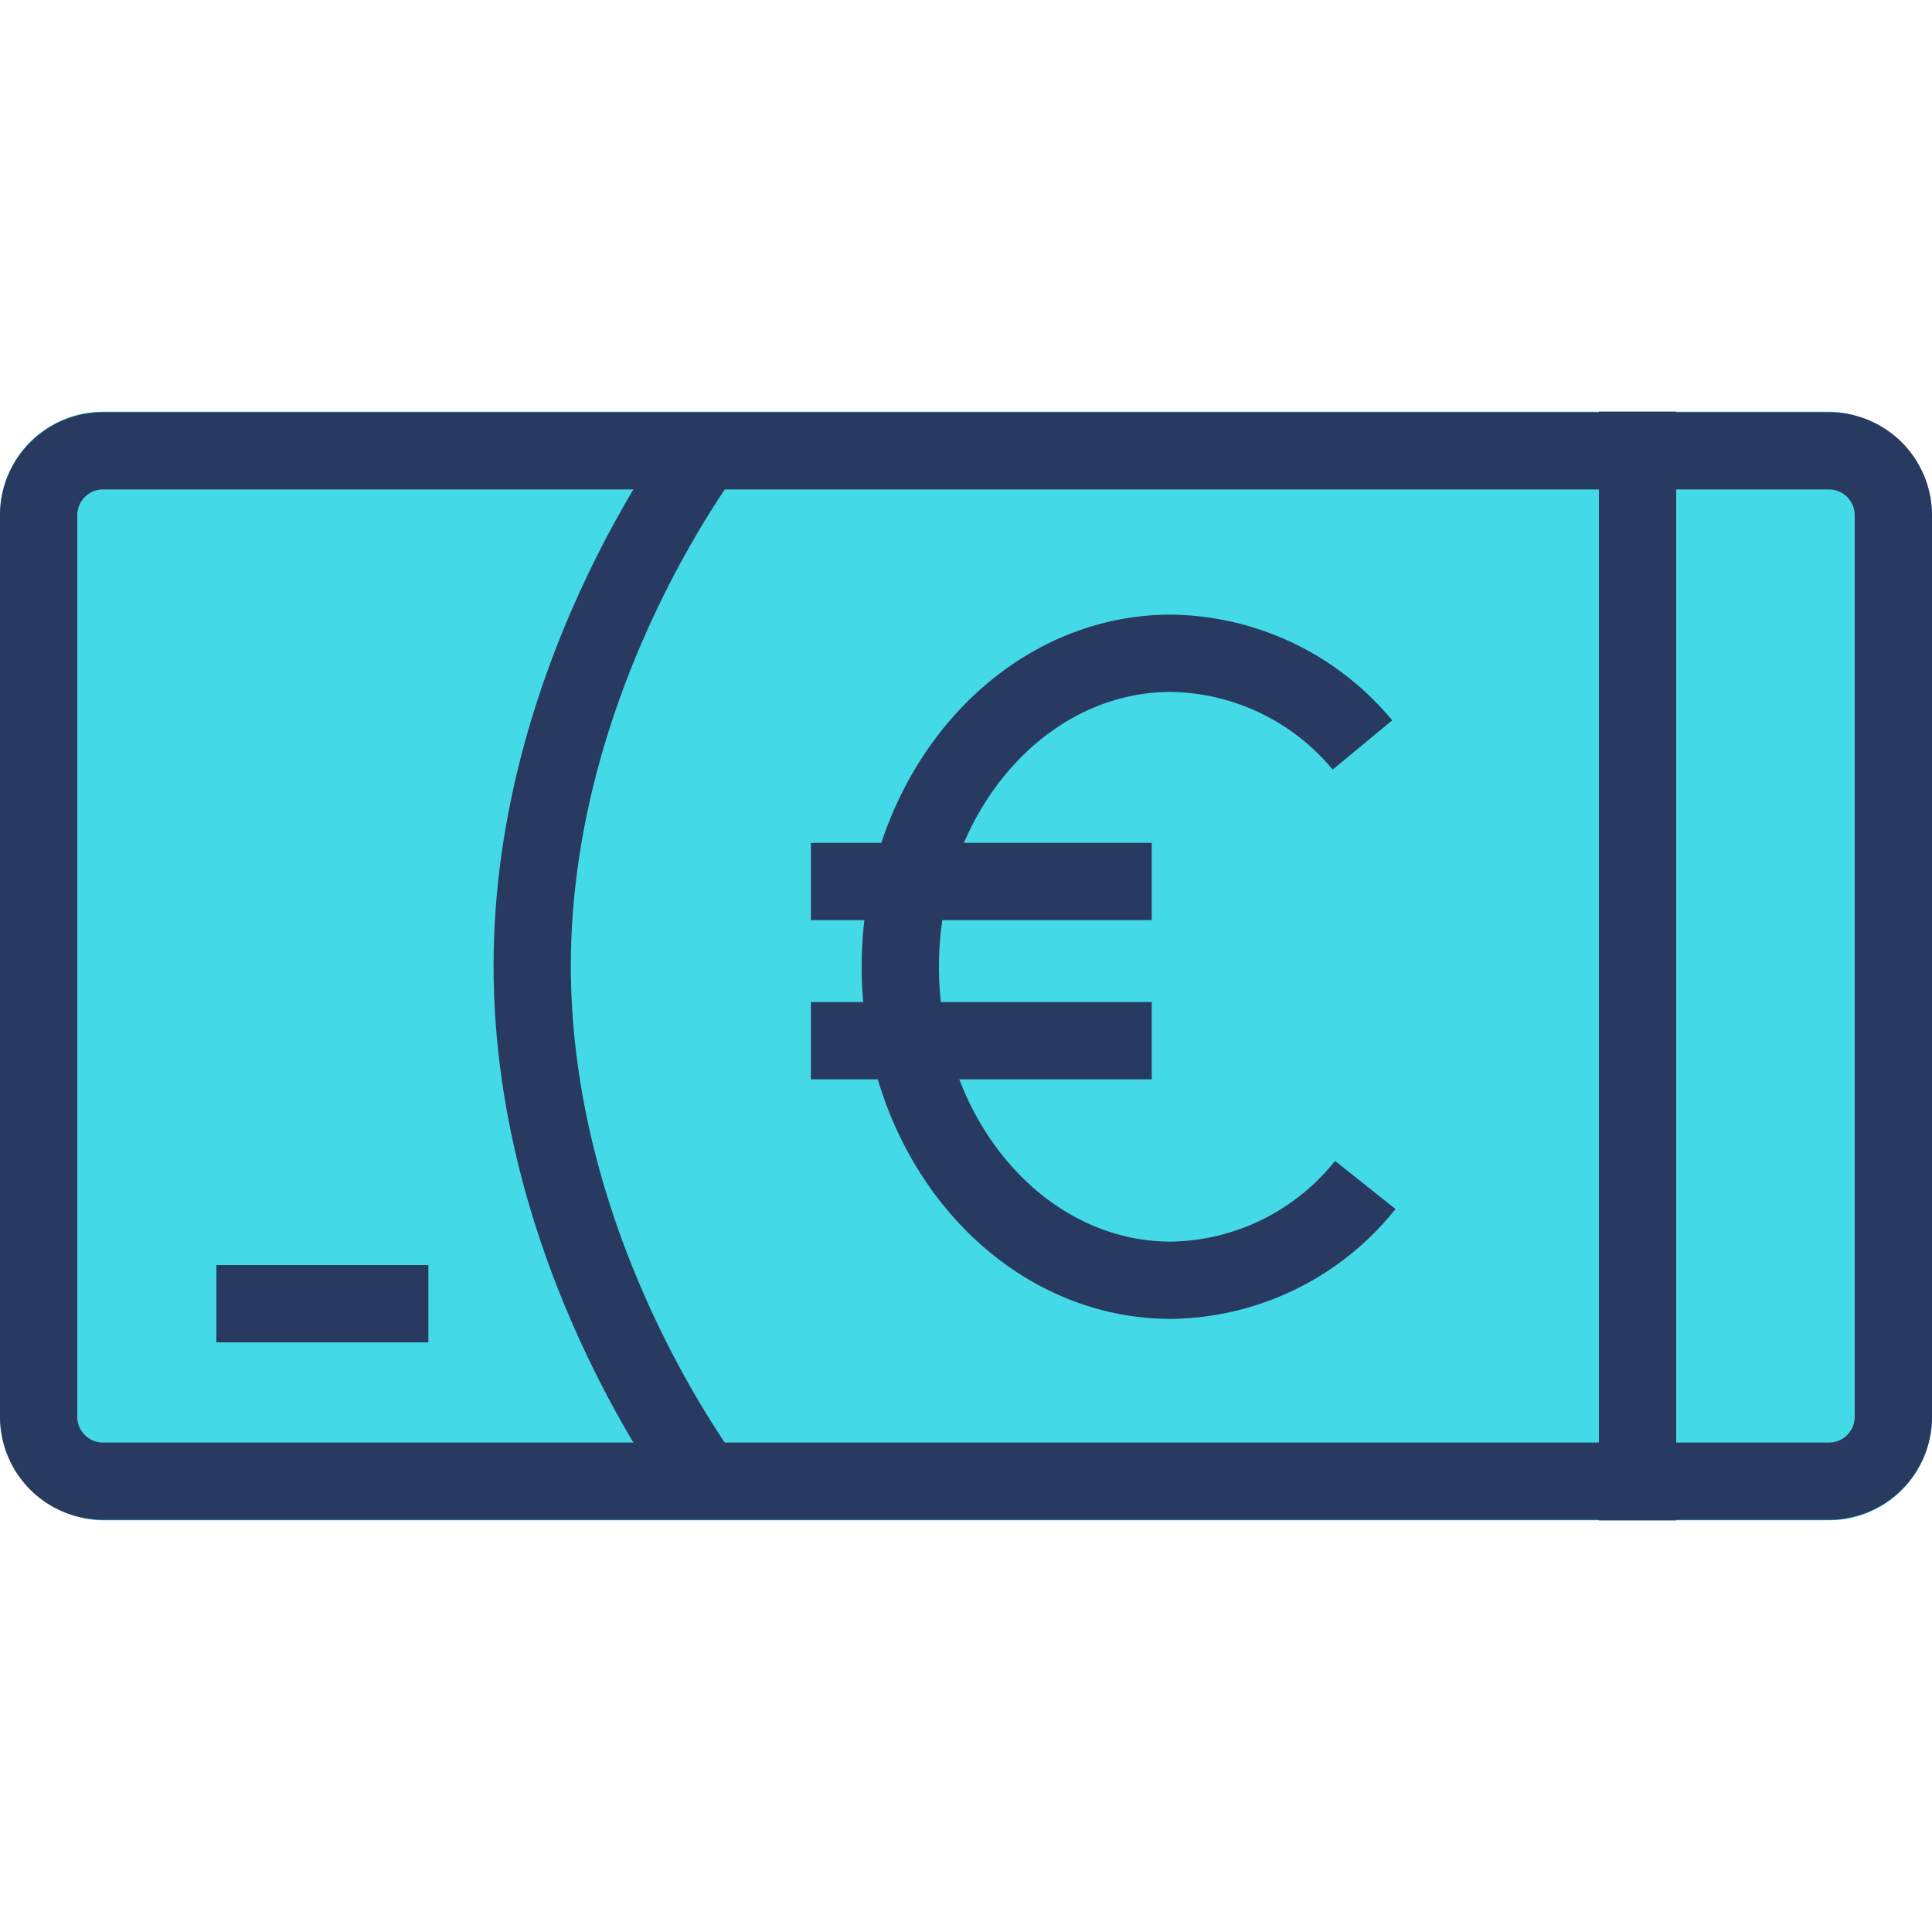 <svg id="e438c741-dfd3-44eb-a9ac-ce38d02c16d7" data-name="Layer 1" xmlns="http://www.w3.org/2000/svg" viewBox="0 0 75 75"><title>prog_icon_v5</title><rect y="15.98" width="75" height="43.04" rx="4" style="fill:#44d9e6"/><path d="M27.72,17s-7.06,8.94-7.06,20.5S27.72,58,27.72,58" style="fill:none;stroke:#293a60;stroke-miterlimit:10;stroke-width:3px"/><path d="M71,19a1,1,0,0,1,1,1V55a1,1,0,0,1-1,1H4a1,1,0,0,1-1-1V20a1,1,0,0,1,1-1H71m0-3H4a4,4,0,0,0-4,4V55a4,4,0,0,0,4,4H71a4,4,0,0,0,4-4V20a4,4,0,0,0-4-4Z" style="fill:#293a60"/><line x1="63.57" y1="15.98" x2="63.57" y2="59.02" style="fill:none;stroke:#293a60;stroke-miterlimit:10;stroke-width:3px"/><line x1="8.4" y1="50.61" x2="16.63" y2="50.61" style="fill:none;stroke:#293a60;stroke-linejoin:round;stroke-width:3px"/><line x1="31.48" y1="40.4" x2="44.71" y2="40.4" style="fill:none;stroke:#293a60;stroke-linejoin:round;stroke-width:3px"/><line x1="31.48" y1="34.22" x2="44.71" y2="34.22" style="fill:none;stroke:#293a60;stroke-linejoin:round;stroke-width:3px"/><path d="M53,46a9.81,9.81,0,0,1-7.54,3.7c-5.8,0-10.51-5.45-10.51-12.17s4.71-12.17,10.51-12.17a9.82,9.82,0,0,1,7.43,3.56" style="fill:none;stroke:#293a60;stroke-linejoin:round;stroke-width:3px"/></svg>
